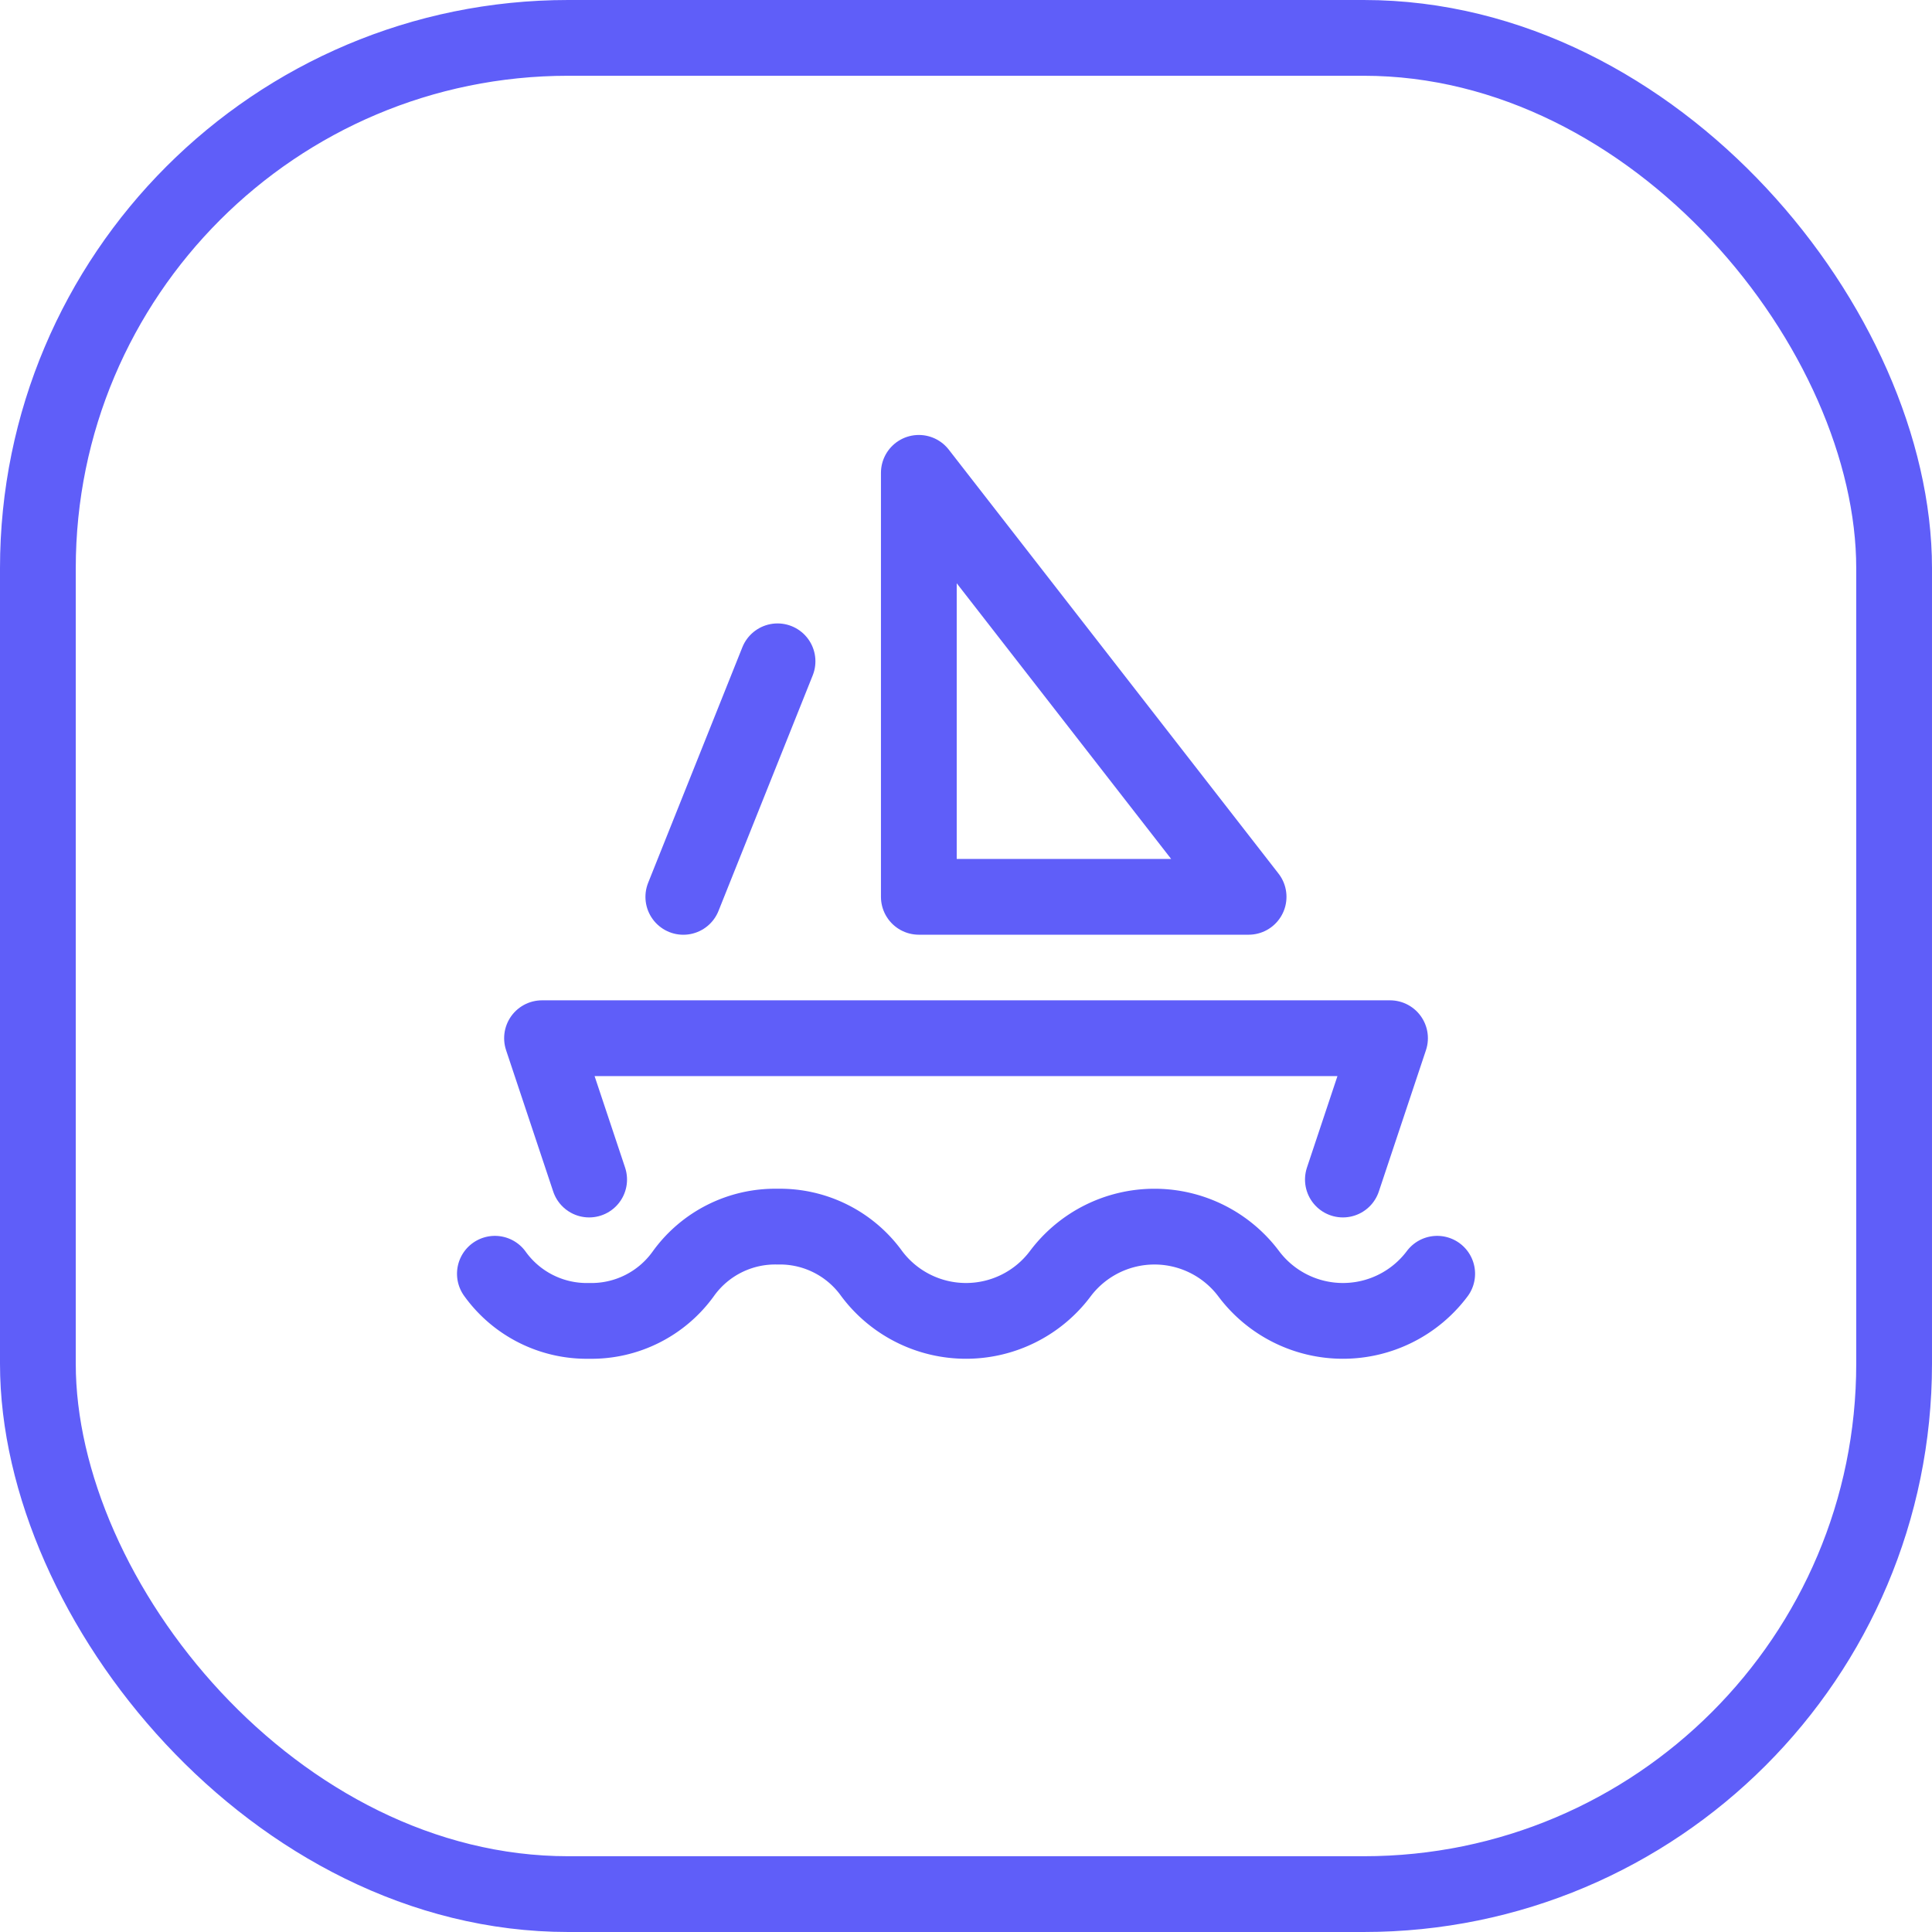 <?xml version="1.0" encoding="UTF-8"?> <svg xmlns="http://www.w3.org/2000/svg" width="51" height="51" viewBox="0 0 51 51"><g id="Grupo_34777" data-name="Grupo 34777" transform="translate(-335.195 -6903.939)"><g id="Grupo_33947" data-name="Grupo 33947" transform="translate(335.195 6903.629)"><g id="Rectángulo_8513" data-name="Rectángulo 8513" transform="translate(0 0.31)" fill="none" stroke="#5f5ef9" stroke-width="2"><rect width="51" height="51" rx="15" stroke="none"></rect><rect x="1" y="1" width="49" height="49" rx="14" fill="none"></rect></g><path id="Trazado_5096" data-name="Trazado 5096" d="M2,20.244a2.985,2.985,0,0,0,2.487,1.244,2.985,2.985,0,0,0,2.487-1.244A2.985,2.985,0,0,1,9.462,19a2.985,2.985,0,0,1,2.487,1.244,3.109,3.109,0,0,0,4.975,0,3.109,3.109,0,0,1,4.975,0,3.109,3.109,0,0,0,4.975,0" transform="translate(11.064 13.69)" fill="none" stroke="#5f5ef9" stroke-linecap="round" stroke-linejoin="round" stroke-width="2"></path><path id="Trazado_5097" data-name="Trazado 5097" d="M4.244,18.731,3,15H25.385l-1.244,3.731" transform="translate(11.308 12.716)" fill="none" stroke="#5f5ef9" stroke-linecap="round" stroke-linejoin="round" stroke-width="2"></path><path id="Trazado_5098" data-name="Trazado 5098" d="M11,14.192h8.705L11,3V14.192" transform="translate(13.255 9.792)" fill="none" stroke="#5f5ef9" stroke-linecap="round" stroke-linejoin="round" stroke-width="2"></path><line id="Línea_20" data-name="Línea 20" x1="2.487" y2="6.218" transform="translate(18.038 17.767)" fill="none" stroke="#5f5ef9" stroke-linecap="round" stroke-linejoin="round" stroke-width="2"></line></g></g></svg> 